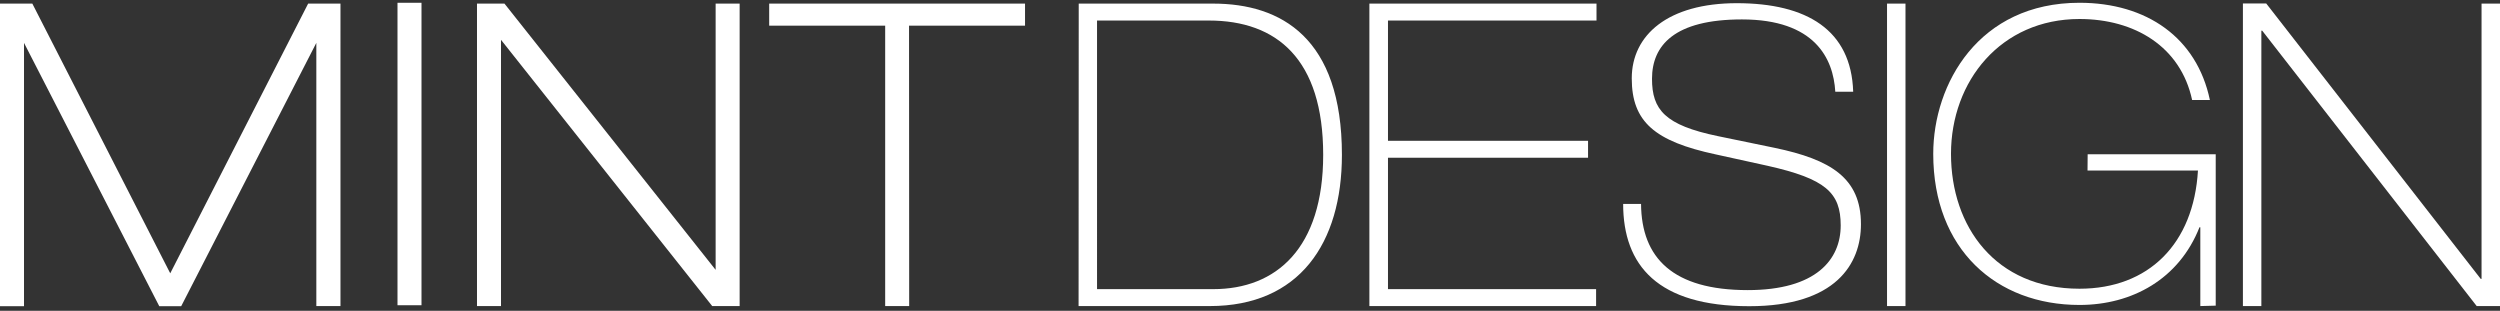 <?xml version="1.0" encoding="utf-8"?>
<!-- Generator: Adobe Illustrator 20.0.0, SVG Export Plug-In . SVG Version: 6.00 Build 0)  -->
<svg version="1.1" id="Layer_1" xmlns="http://www.w3.org/2000/svg" xmlns:xlink="http://www.w3.org/1999/xlink" x="0px" y="0px"
	 viewBox="0 0 1801.9 224" style="enable-background:new 0 0 1801.9 224;" xml:space="preserve">
<rect x="0" y="0" width="1801.9" height="224" fill="#333333" stroke="none"/>
<style type="text/css">
	.st0{fill:#ffffff;}
</style>
<g>
	<path class="st0" d="M2,218.7h13.3v-195h0.6l100.1,195h13.3l100.1-195h0.6v195h13.3V4.5h-20L122.7,201.3L22,4.5H2V218.7z"/>
	<path class="st0" d="M245.4,220.6H228V30.9l-97.4,189.8h-15.8L17.3,30.9v189.8H0V2.6h23.3l99.4,194.4L222.1,2.6h23.3V220.6z
		 M232,216.7h9.3V6.5h-16.8L122.7,205.7L20.8,6.5H4v210.2h9.3v-195h3.8l100.1,195h10.9l100.1-195h3.8L232,216.7L232,216.7z"/>
</g>
<g>
	<path class="st0" d="M288.5,218h13.3V4h-13.3V218z"/>
	<path class="st0" d="M303.8,220h-17.3V2h17.3V220z M290.5,216h9.3V5.9h-9.3V216z"/>
</g>
<g>
	<path class="st0" d="M345.7,218.6H359V23.7h0.6l154.6,194.9H531V4.6h-13.3v194.9h-0.6L362.6,4.6h-16.8v214.1H345.7z"/>
	<path class="st0" d="M533.1,220.6h-19.8l-0.6-0.8L361.1,28.7v191.9h-17.3V2.6h19.8l152.2,191.9V2.6h17.3V220.6z M515.3,216.7h13.9
		V6.5h-9.3v194.9h-3.6l-0.6-0.8L361.7,6.5h-13.8v210.1h9.3V21.7h3.6L515.3,216.7z"/>
</g>
<g>
	<path class="st0" d="M556.4,16.5H640v202.1h13.3V16.5h83.6v-12H556.4V16.5z"/>
	<path class="st0" d="M655.3,220.6H638V18.5h-83.6V2.6h184.4v15.9h-83.6L655.3,220.6L655.3,220.6z M642,216.7h9.3V14.6h83.6V6.5
		H558.4v8.1H642V216.7z"/>
</g>
<path class="st0" d="M790.7,14.8h80.6c49,0,82.4,27.8,82.4,96.8c0,67.2-33.7,96.8-79.2,96.8h-83.8V14.8z M777.4,220.6H872
	c64.4,0,95.2-45.2,95.2-109c0-84.3-43.8-109-92.8-109h-96.9L777.4,220.6L777.4,220.6z"/>
<path class="st0" d="M987,220.6h163.4v-12.2h-150v-94.7h144.2v-12.2h-144.2V14.8h150.3V2.6H987V220.6z"/>
<path class="st0" d="M1169.9,146.9c0,44.5,25,73.8,90.9,73.8c62.6,0,80.5-30.7,80.5-59.1c0-33.4-21.9-46.6-62-55l-41.2-8.5
	c-38.1-7.9-47.4-19-47.4-41.3c0-24,16-42.8,64.8-42.8c52.5,0,65.9,28.1,67.3,52.1h12.9c-1.4-44.5-33.4-63.8-83.9-63.8
	c-49.4,0-75.7,22.8-75.7,54.2c0,31.3,16.6,45.4,60.6,54.8l37.3,8.2c41.8,9.4,52.7,19.3,52.7,43c0,24.6-17.7,46.6-67,46.6
	c-53.9,0-76.6-23.1-76.9-62.1h-12.9V146.9z"/>
<path class="st0" d="M1360.1,220.6h13.3V2.6h-13.3V220.6z"/>
<path class="st0" d="M1504.6,122.9h79.6c-3.1,52.8-35.5,85.2-85.4,85.2c-60.7,0-92.6-44.9-92.6-97.2c0-52.5,36-97.2,92.6-97.2
	c39.7,0,72.9,19.8,81.2,58.4h12.8c-9.4-44.9-45.5-70.1-94-70.1c-72.6,0-105.4,58.4-105.4,108.9c0,68.9,45.5,108.9,105.4,108.9
	c38,0,71.8-18.7,86.5-56h0.6v56.8l11.1-0.3V111.2h-92.3L1504.6,122.9L1504.6,122.9z"/>
<path class="st0" d="M1616.6,220.6h13.3V22.1h0.6l154.6,198.5h16.8V2.6h-13.3V201h-0.6L1633.4,2.5h-16.8V220.6z"/>
</svg>

